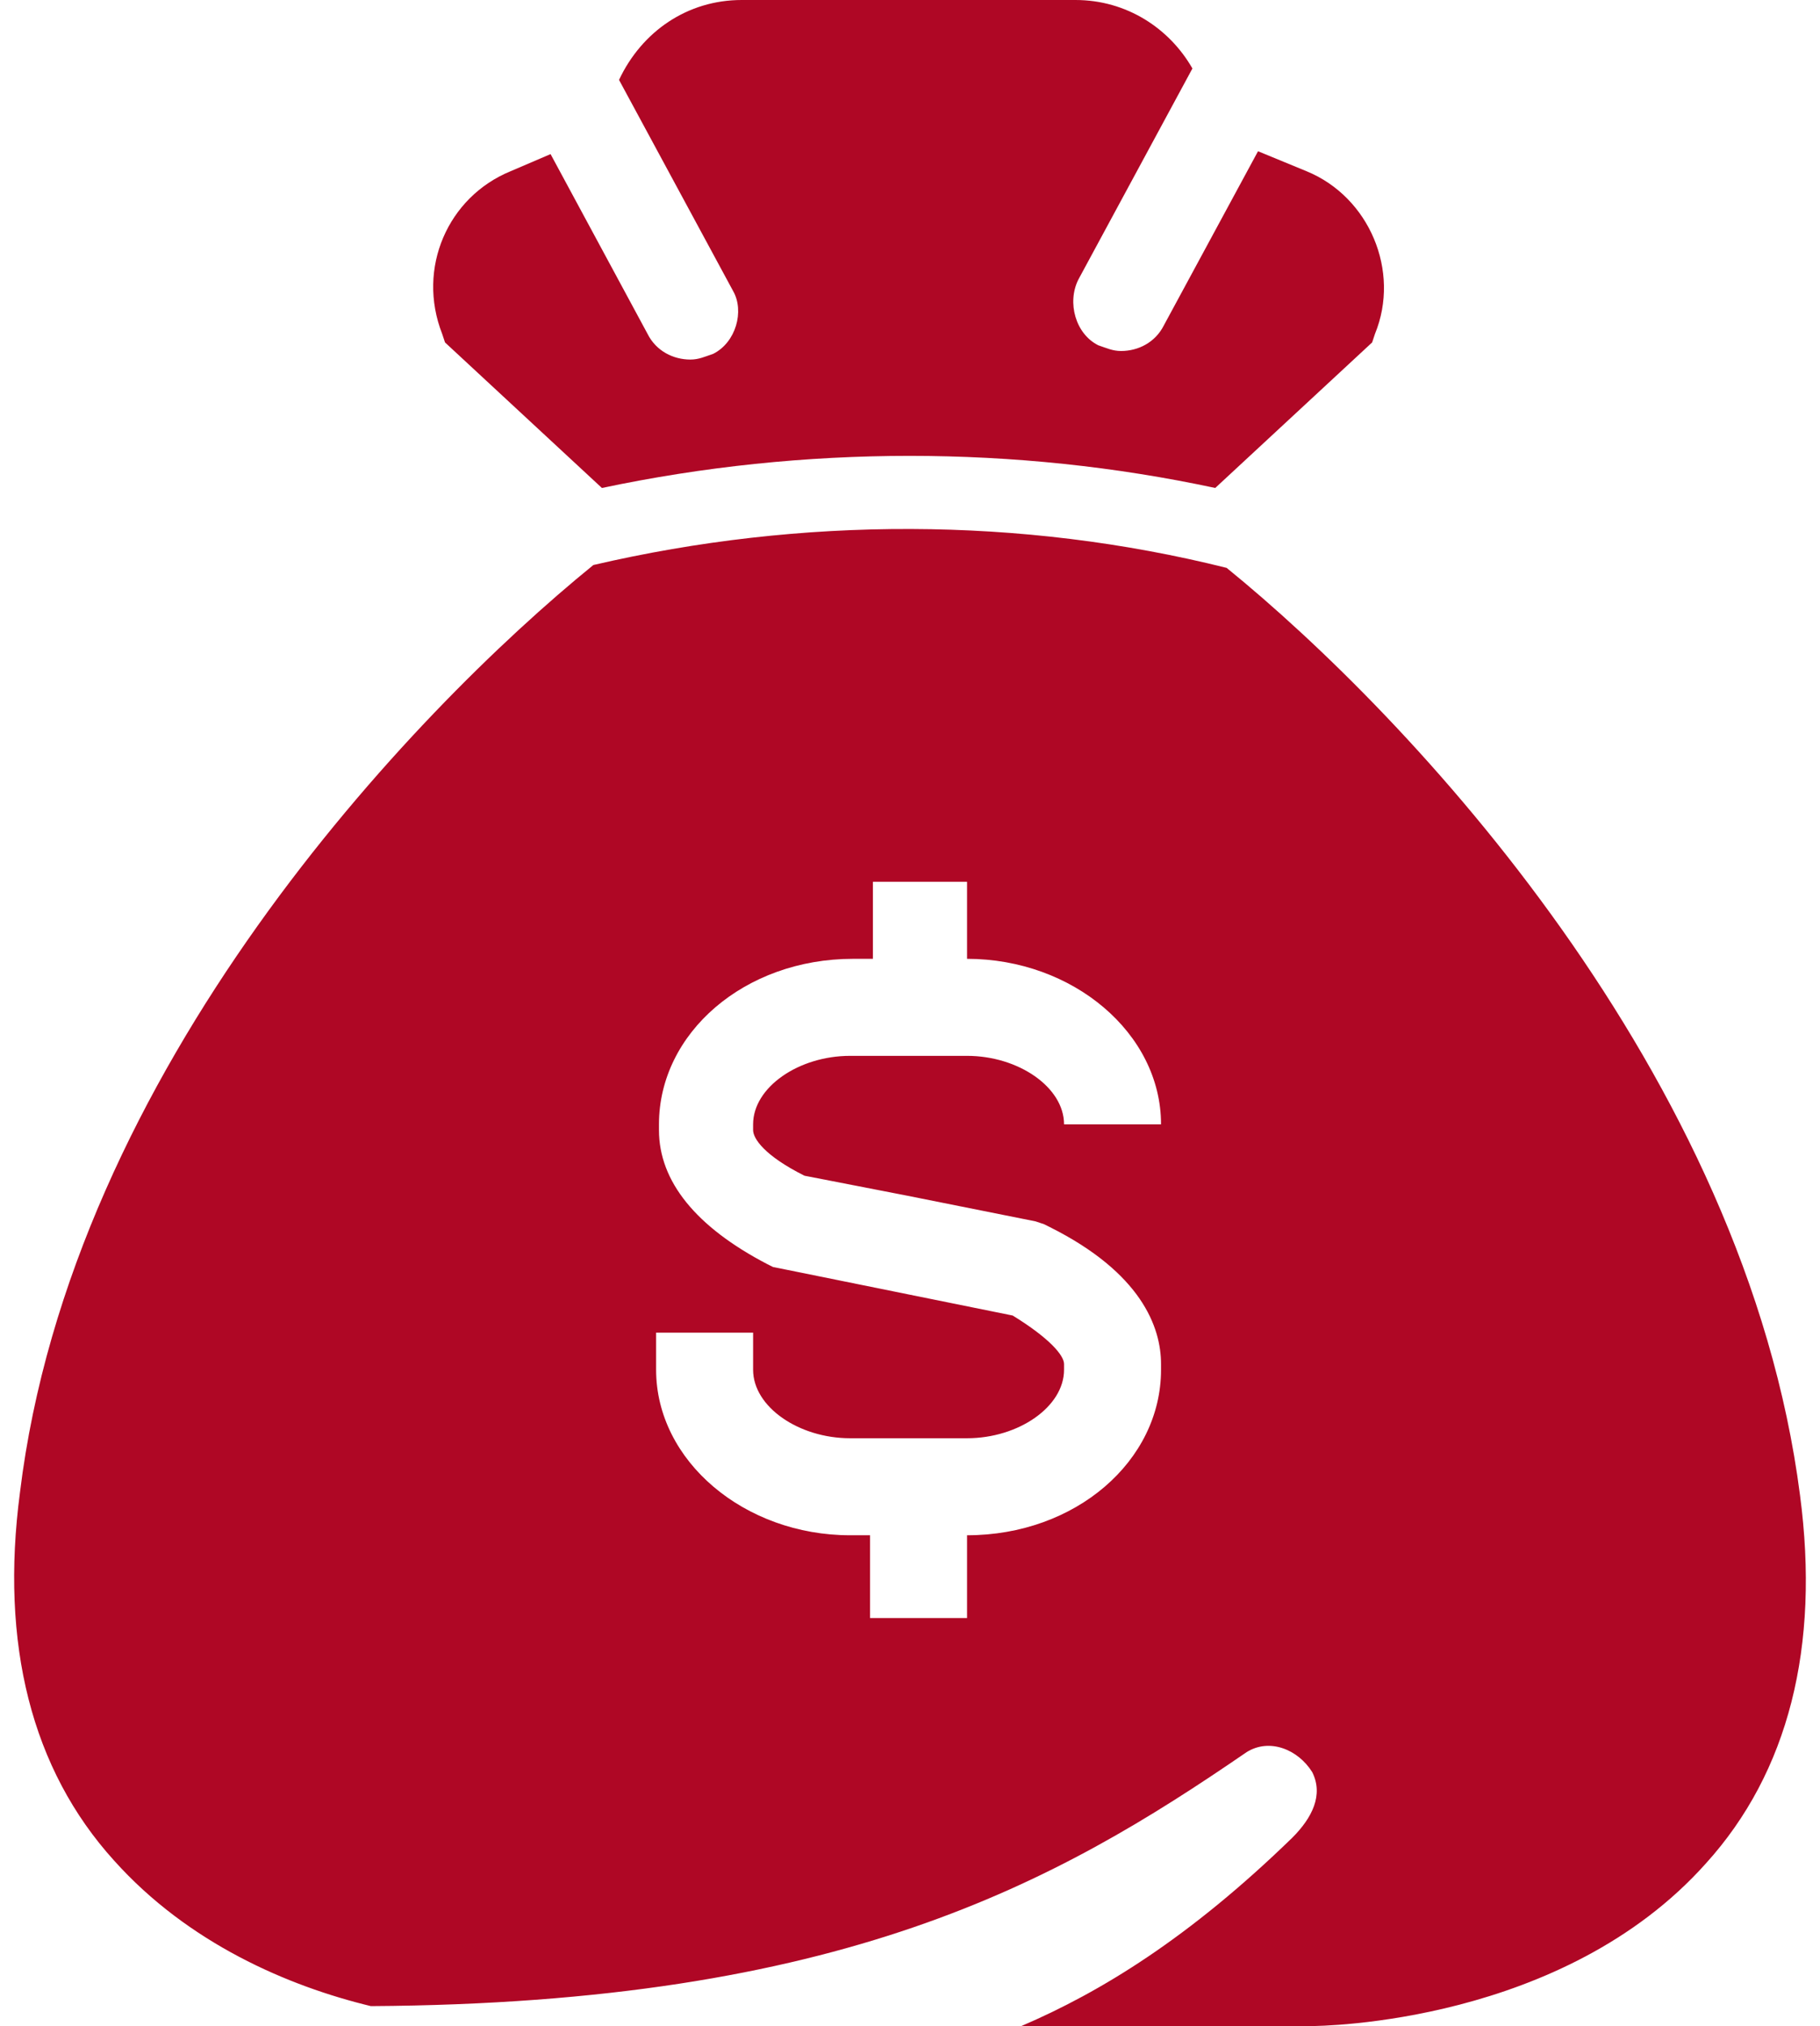 <?xml version="1.0" encoding="UTF-8" standalone="no"?><svg xmlns="http://www.w3.org/2000/svg" xmlns:xlink="http://www.w3.org/1999/xlink" fill="#af0725" height="71" preserveAspectRatio="xMidYMid meet" version="1" viewBox="13.1 11.0 63.8 71.0" width="63.8" zoomAndPan="magnify"><g id="change1_1"><path d="M38.1,23.4c-0.3,0.1-0.5,0.2-0.8,0.2c-0.6,0-1.2-0.3-1.5-0.9l-3.4-6.3L31,17c-2.2,0.9-3.3,3.4-2.4,5.7l0.1,0.3l5.5,5.1 c7.1-1.5,14.5-1.5,21.5,0l5.5-5.1l0.1-0.3c0.9-2.2-0.2-4.8-2.4-5.7l-1.7-0.7l-3.3,6.1c-0.3,0.6-0.9,0.9-1.5,0.9 c-0.3,0-0.5-0.1-0.8-0.2c-0.8-0.4-1.1-1.5-0.7-2.3l4-7.4C54.1,12,52.6,11,50.8,11H39.1c-1.9,0-3.5,1.1-4.3,2.8l4,7.4 C39.2,21.9,38.9,23,38.1,23.4z" fill="inherit"/><path d="M56.1,30.9c-7.2-1.8-14.9-1.8-22.2-0.1C27.5,36,15.6,48.5,13.8,63.3c-0.7,5.3,0.4,9.7,3.3,12.9c2.6,2.9,6.1,4.4,9,5.1 c16.5-0.1,24-4.3,30.7-8.9c0.8-0.5,1.8-0.1,2.3,0.7c0.4,0.8,0,1.6-0.7,2.3c-3.6,3.5-6.7,5.4-9.5,6.6h10.1c0,0,0,0,0,0 c0.5,0,8.9-0.1,13.9-5.7c2.9-3.2,4-7.6,3.3-12.9C74.3,48.6,62.5,36.1,56.1,30.9z M41.3,52.2l3.6,0.7l4.5,0.9l0.3,0.1l0.2,0.1 c3.2,1.6,3.9,3.5,3.9,4.8V59c0,3.2-3,5.8-6.8,5.8h0v2.9h-3.4v-2.9h-0.7c-3.7,0-6.8-2.6-6.8-5.8v-1.3h3.4V59c0,1.3,1.6,2.4,3.4,2.4 H47c1.8,0,3.4-1.1,3.4-2.4v-0.2c0-0.3-0.5-0.9-1.8-1.7l-7.9-1.6l-0.5-0.1L40,55.3c-2.5-1.3-3.8-2.9-3.8-4.7v-0.2 c0-3.2,3-5.8,6.8-5.8h0.7v-2.7H47v2.7h0c3.7,0,6.8,2.6,6.8,5.8h-3.4c0-1.3-1.6-2.4-3.4-2.4h-4.1c-1.8,0-3.4,1.1-3.4,2.4v0.2 C39.5,50.9,39.9,51.5,41.3,52.2z" fill="inherit"/></g></svg>